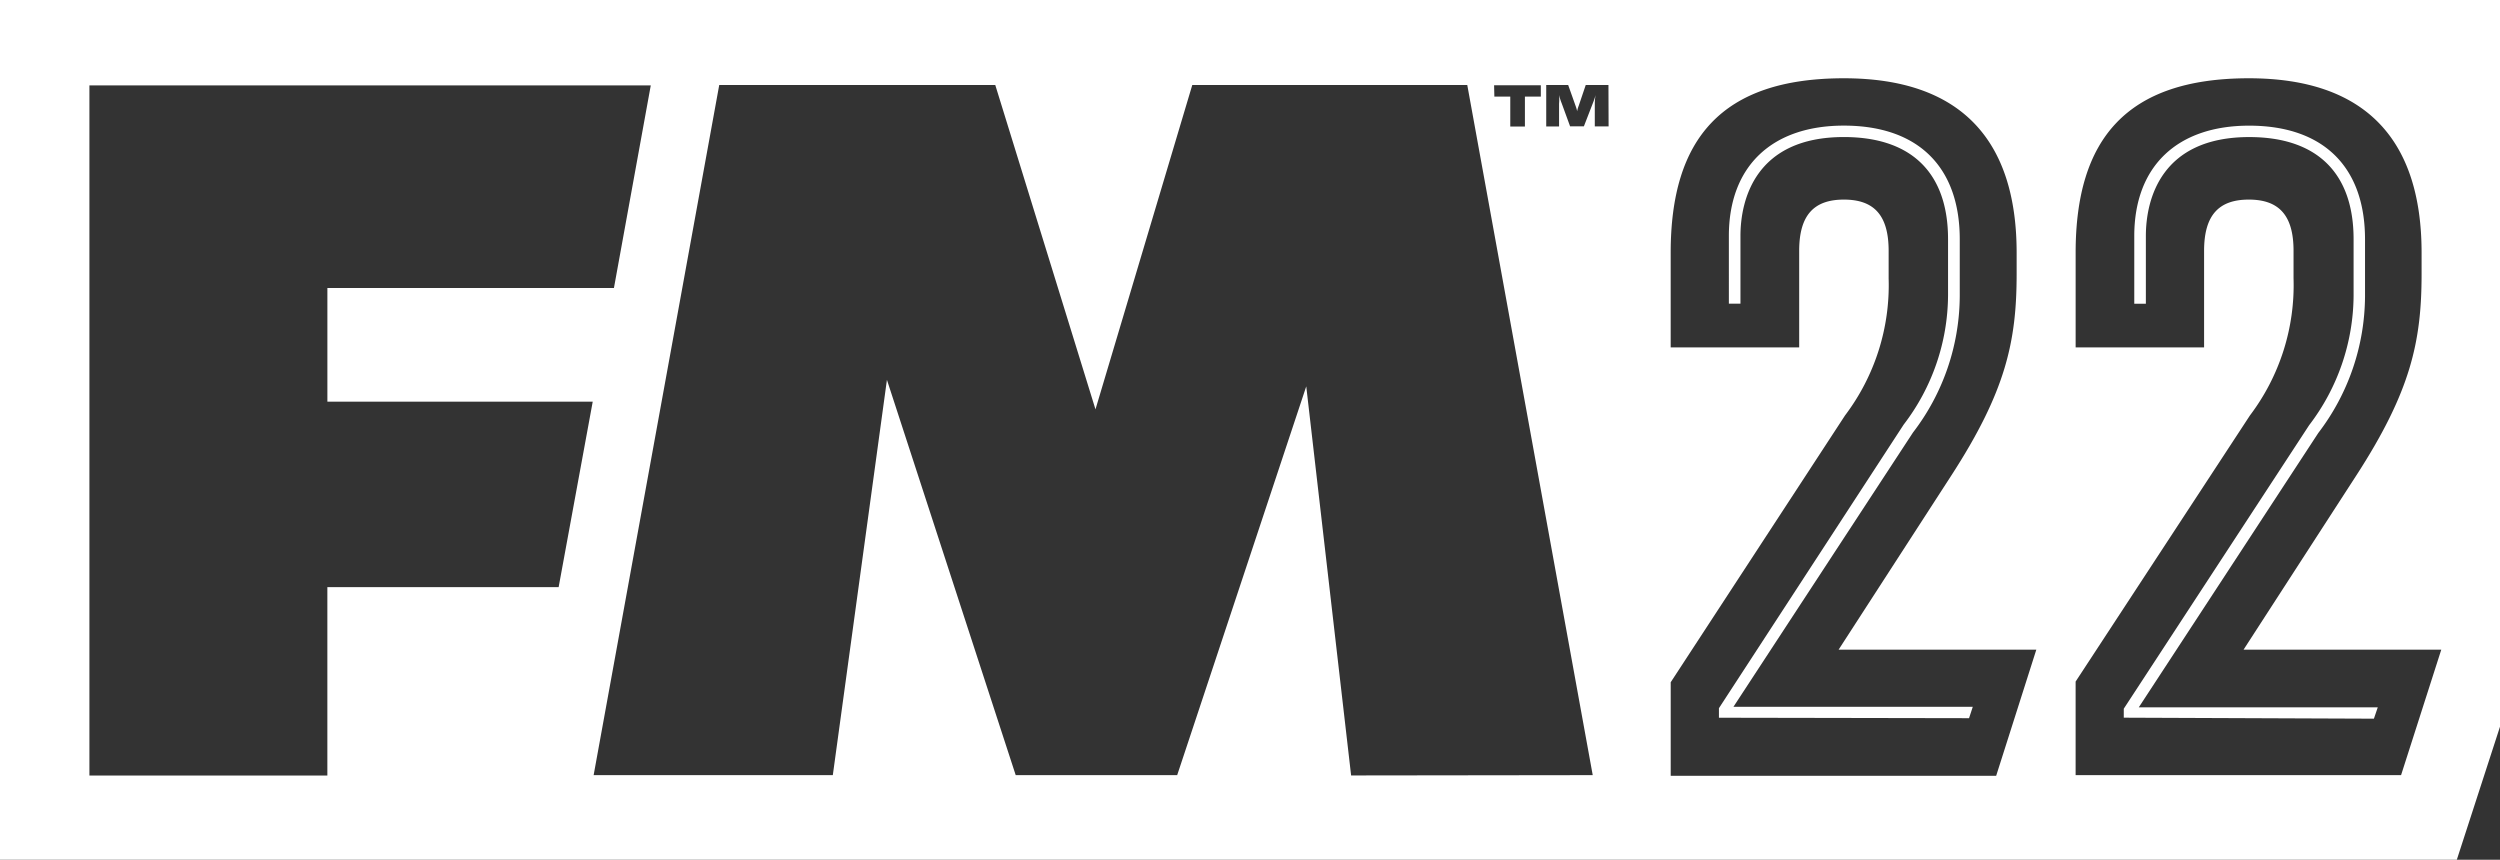 <svg xmlns="http://www.w3.org/2000/svg" width="110" height="37.829" viewBox="0 0 110 37.829">
  <rect x="0" y="0" width="110" height="37.829" fill="#333333" stroke="none"/>
  <path id="FM22_STAMP" data-name="FM22 STAMP" d="M116.153,85.58V85.16l8.126-12.474A9.433,9.433,0,0,0,126.234,67V64.524c0-2.9-1.591-4.494-4.585-4.494-3.868,0-4.549,2.727-4.549,4.354v2.976h-.51V64.385c0-3.091,1.913-4.858,5.059-4.858,3.273,0,5.1,1.822,5.1,5v2.5a9.928,9.928,0,0,1-2.059,6.006L116.791,85.1h10.531l-.164.5ZM150.52,54V85.974l-1.9,5.854H40.52V54Zm-44.248,4.251h.7v1.318h.644V58.251h.7v-.5H106.26ZM66.6,71.672H54.925v-5H67.533l1.621-8.915h-24.7V88.124h10.47v-8.29H65.1ZM110.6,88.106l-5.52-30.365h-12.1L88.721,72.012,84.312,57.741H72.166L66.64,88.106H77.164l2.381-17.393,5.666,17.393h7.105L97.995,71l1.974,17.12Zm.692-30.365h-1l-.31.917a1.093,1.093,0,0,0-.067.237h0a1.54,1.54,0,0,0-.067-.231l-.328-.923h-.966v1.822h.565v-1a2.023,2.023,0,0,0,0-.383h0a2.636,2.636,0,0,0,.115.364l.37,1.014h.607l.395-1.02a3.123,3.123,0,0,0,.121-.358h0a2.192,2.192,0,0,0-.036.383v1h.607Zm18.826,24.845h-8.7l4.968-7.676c2.381-3.68,2.866-5.879,2.866-8.848V65.12c0-4.992-2.484-7.676-7.6-7.676-5.4,0-7.622,2.684-7.622,7.676v4.166h5.654V65.035c0-1.585.662-2.253,1.968-2.253s1.968.668,1.968,2.253v1.215a9.5,9.5,0,0,1-1.919,6.03l-7.67,11.739v4.117h14.32Zm17.818,0h-8.7l4.968-7.676c2.381-3.68,2.866-5.879,2.866-8.848V65.12c0-4.992-2.484-7.676-7.6-7.676-5.393,0-7.622,2.684-7.622,7.676v4.166H137.5V65.035c0-1.585.662-2.253,1.968-2.253s1.968.668,1.968,2.253v1.215a9.5,9.5,0,0,1-1.919,6.03l-7.67,11.709v4.117h14.32Zm-2.964,3.036.17-.5H134.627l7.895-12.067a9.981,9.981,0,0,0,2.059-6.006v-2.52c0-3.176-1.822-5-5.1-5-3.146,0-5.053,1.767-5.053,4.858v2.976h.51V64.385c0-1.628.68-4.354,4.549-4.354,3,0,4.591,1.6,4.591,4.494v2.5a9.473,9.473,0,0,1-1.956,5.684l-8.156,12.474v.395Z" transform="translate(-40.52 -54)" fill="#fff"/>
</svg>
